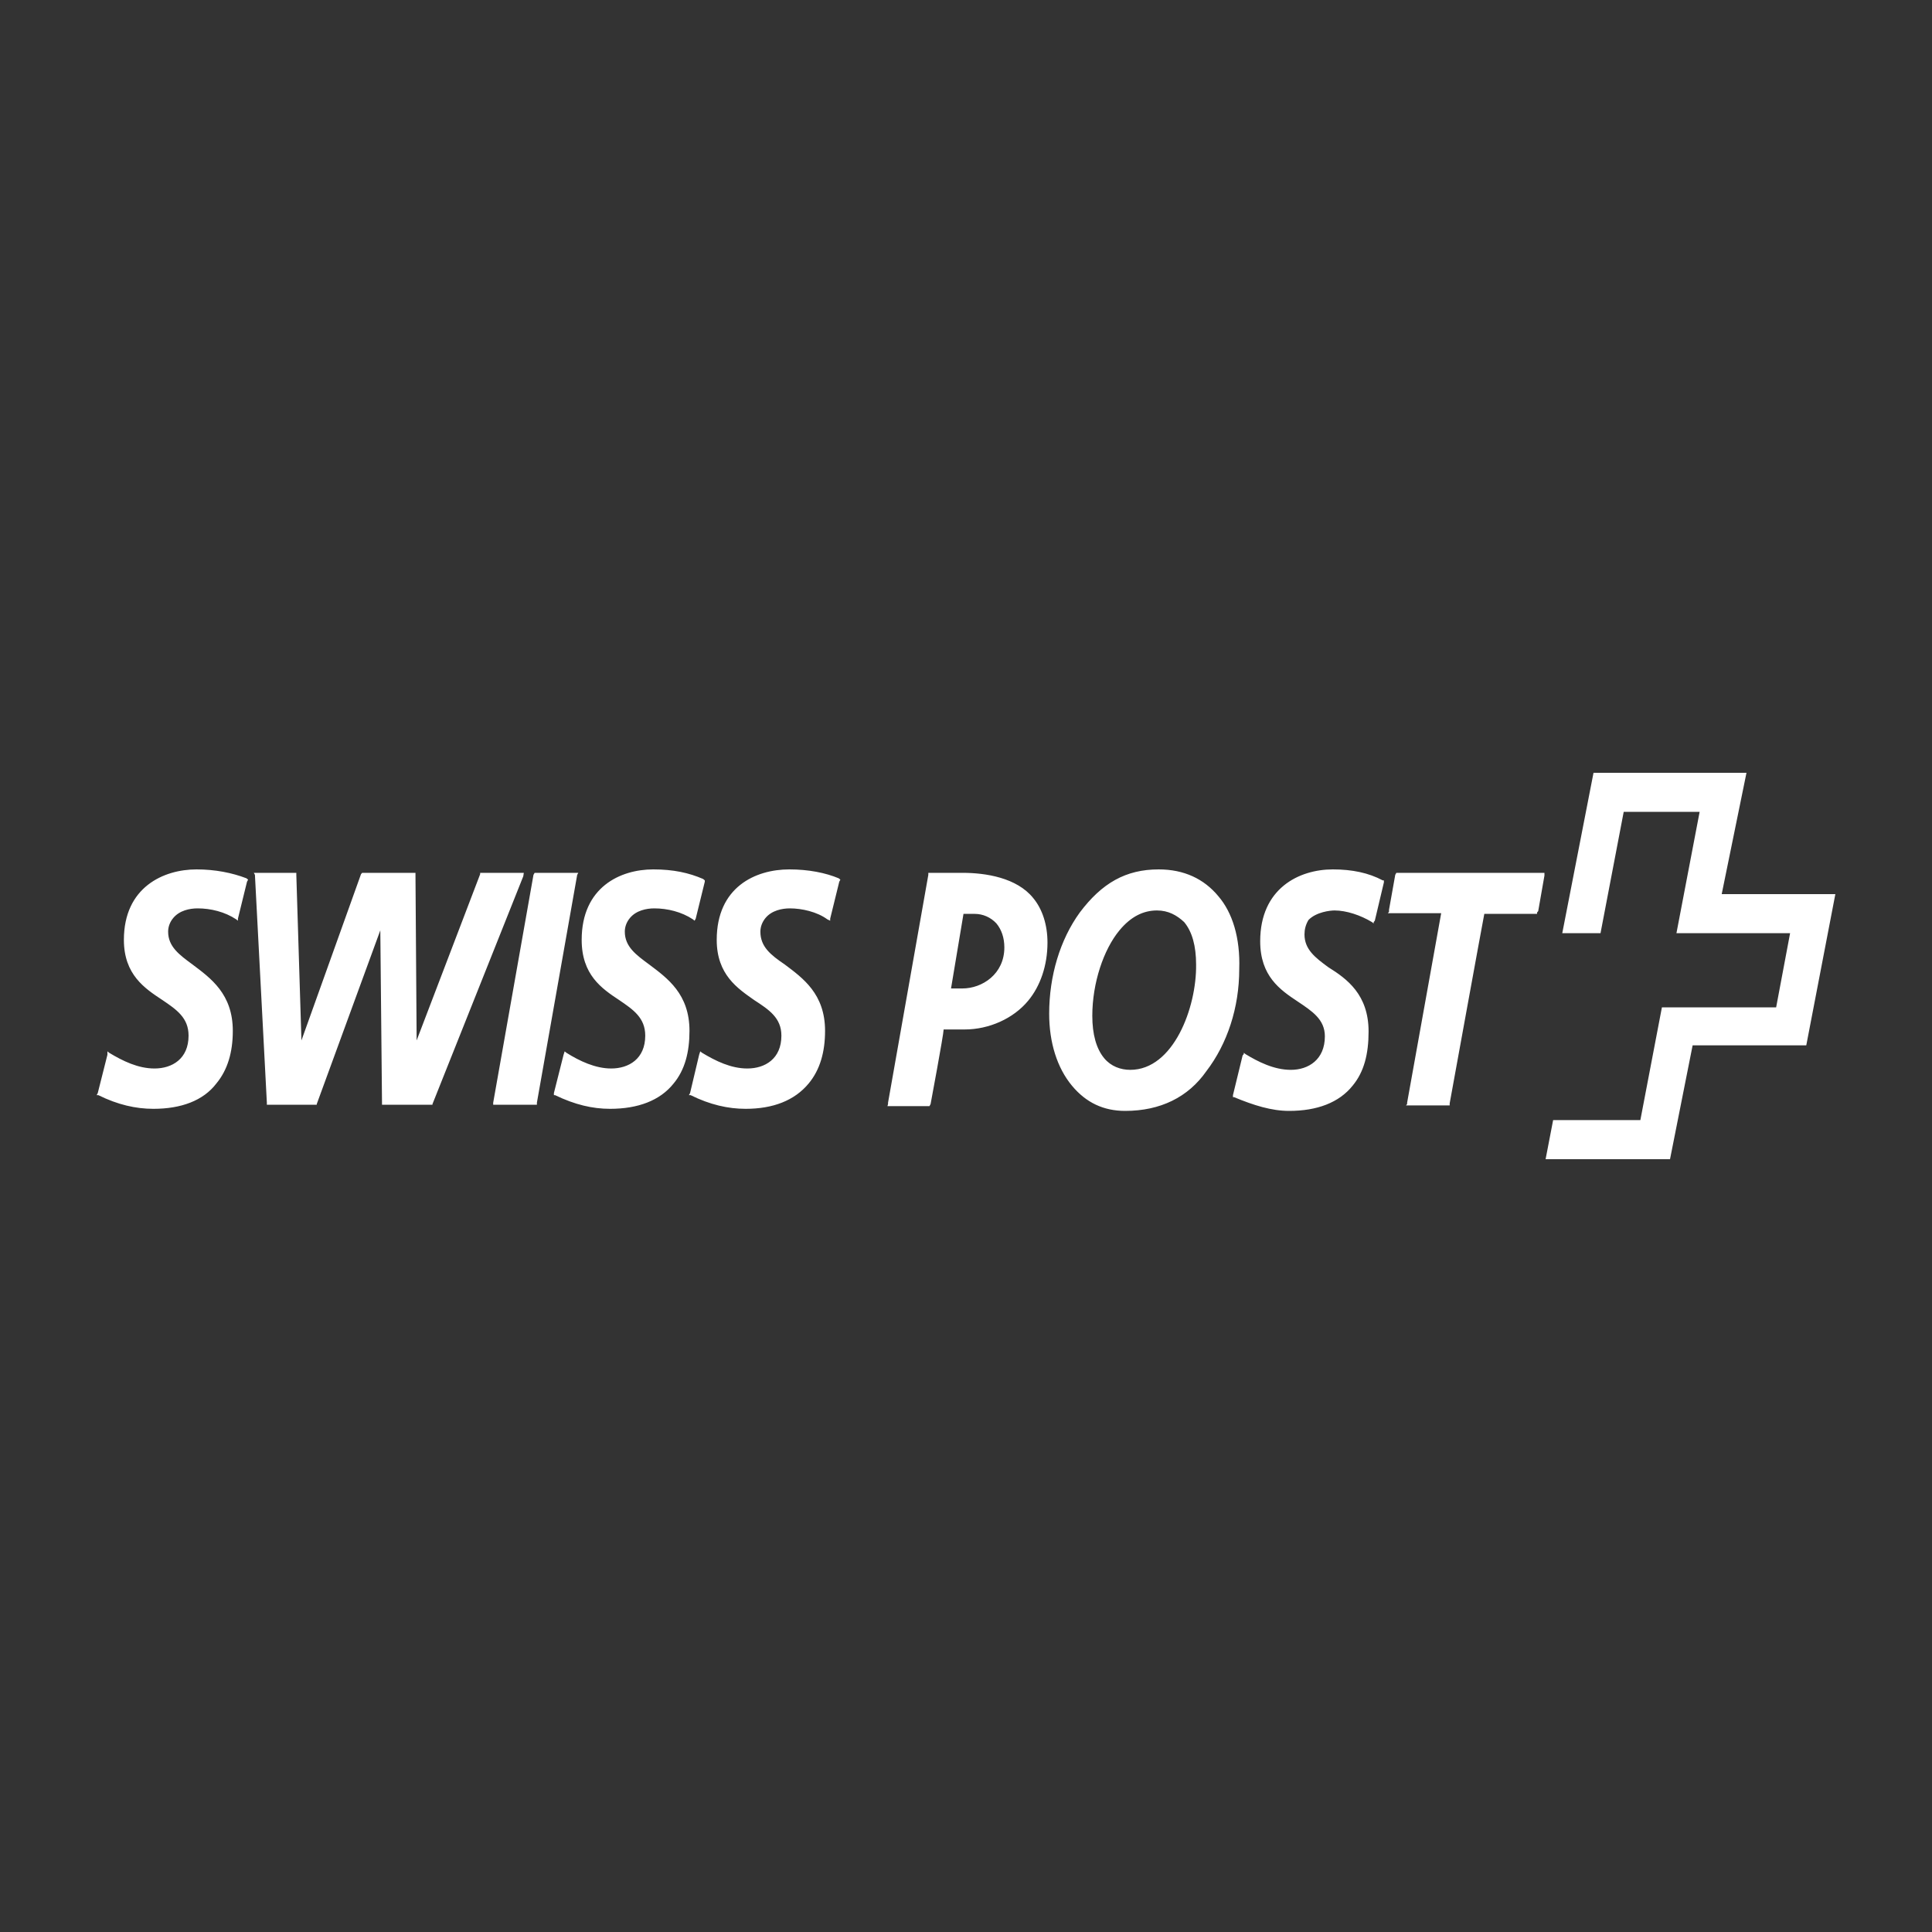 <svg width="40" height="40" viewBox="0 0 40 40" fill="none" xmlns="http://www.w3.org/2000/svg">
<rect x="0" y="0" width="40" height="40" fill="#333333" stroke="none"/>
<path d="M32.992 16H36.159L35.646 18.512H37.999L37.397 21.643H35.044L34.576 24H32L32.156 23.19H33.962L34.408 20.857H36.773L37.062 19.321H34.709L35.189 16.809H33.617L33.137 19.321H32.345L32.992 16Z" fill="white"/>
<path d="M10.845 18.071H9.941V18.099L8.626 21.541L8.602 18.113V18.071H7.498L7.474 18.099L6.241 21.541L6.135 18.113V18.071H5.255L5.278 18.113L5.525 22.83V22.872H6.558V22.858L7.874 19.261L7.909 22.83V22.872H8.954V22.858L10.834 18.142L10.845 18.071ZM11.973 18.071H11.069L11.045 18.113L10.211 22.83V22.872H11.116V22.83L11.95 18.113L11.973 18.071ZM16.342 18C15.638 18 14.839 18.368 14.839 19.459C14.839 20.181 15.274 20.465 15.614 20.705C15.92 20.904 16.178 21.073 16.178 21.442C16.178 21.923 15.837 22.122 15.473 22.122C15.133 22.122 14.816 21.966 14.534 21.796L14.498 21.767L14.475 21.838L14.287 22.631L14.263 22.674H14.299C14.698 22.872 15.074 22.957 15.438 22.957C16.002 22.957 16.448 22.787 16.742 22.433C16.977 22.15 17.082 21.782 17.082 21.343C17.082 20.578 16.624 20.252 16.248 19.969C15.955 19.77 15.743 19.601 15.743 19.289C15.743 19.19 15.779 19.091 15.849 19.006C15.978 18.85 16.19 18.807 16.354 18.807C16.601 18.807 16.918 18.878 17.129 19.034L17.188 19.062V19.02L17.376 18.255L17.399 18.212L17.364 18.184C17.094 18.071 16.742 18 16.342 18ZM14.592 18.227L14.557 18.198C14.263 18.071 13.946 18 13.524 18C12.842 18 12.043 18.368 12.043 19.459C12.043 20.181 12.455 20.465 12.819 20.705C13.112 20.904 13.359 21.073 13.359 21.442C13.359 21.923 13.018 22.122 12.654 22.122C12.325 22.122 11.996 21.966 11.726 21.796L11.691 21.767L11.668 21.838L11.468 22.631V22.674H11.492C11.903 22.872 12.267 22.957 12.631 22.957C13.206 22.957 13.664 22.787 13.946 22.433C14.181 22.15 14.275 21.782 14.275 21.343C14.275 20.578 13.817 20.252 13.441 19.969C13.171 19.77 12.936 19.601 12.936 19.289C12.936 19.19 12.971 19.091 13.042 19.006C13.171 18.85 13.383 18.807 13.547 18.807C13.817 18.807 14.111 18.878 14.346 19.034L14.381 19.062L14.404 19.02L14.592 18.255V18.227ZM4.068 18C3.387 18 2.565 18.368 2.565 19.459C2.565 20.181 2.999 20.465 3.363 20.705C3.657 20.904 3.904 21.073 3.904 21.442C3.904 21.923 3.563 22.122 3.199 22.122C2.858 22.122 2.541 21.966 2.259 21.796L2.224 21.767V21.838L2.024 22.631L2.001 22.674H2.036C2.436 22.872 2.811 22.957 3.176 22.957C3.751 22.957 4.209 22.787 4.479 22.433C4.714 22.15 4.82 21.782 4.82 21.343C4.82 20.578 4.362 20.252 3.986 19.969C3.716 19.77 3.481 19.601 3.481 19.289C3.481 19.19 3.516 19.091 3.587 19.006C3.716 18.85 3.927 18.807 4.092 18.807C4.362 18.807 4.655 18.878 4.89 19.034L4.926 19.062V19.02L5.114 18.255L5.137 18.212L5.102 18.184C4.808 18.071 4.456 18 4.068 18ZM19.925 18.071H19.22V18.113L18.386 22.83V22.858L18.374 22.901H19.244L19.267 22.858C19.267 22.858 19.537 21.413 19.537 21.314H19.972C20.477 21.314 20.982 21.088 21.287 20.719C21.534 20.422 21.687 19.997 21.687 19.515C21.687 19.147 21.581 18.822 21.393 18.595C21.052 18.17 20.406 18.071 19.925 18.071ZM19.948 18.921H20.183C20.348 18.921 20.512 18.991 20.63 19.119C20.735 19.246 20.794 19.416 20.794 19.615C20.794 20.167 20.336 20.465 19.925 20.465H19.69L19.948 18.921ZM25.222 18.552C24.928 18.198 24.517 18 23.989 18C23.308 18 22.814 18.283 22.356 18.892C21.945 19.459 21.722 20.209 21.722 20.988C21.722 21.583 21.886 22.107 22.192 22.476C22.485 22.83 22.849 23 23.296 23C24.024 23 24.6 22.716 24.976 22.178C25.41 21.612 25.657 20.861 25.657 20.068C25.68 19.416 25.516 18.892 25.222 18.552ZM23.401 22.15C23.202 22.15 23.002 22.079 22.861 21.909C22.697 21.711 22.615 21.413 22.615 21.031C22.615 20.351 22.849 19.657 23.178 19.261C23.413 18.977 23.672 18.85 23.954 18.85C24.189 18.85 24.365 18.949 24.517 19.091C24.682 19.289 24.764 19.586 24.764 19.969C24.776 20.861 24.294 22.15 23.401 22.15ZM28.628 18.227C28.335 18.071 27.994 18 27.595 18C26.89 18 26.091 18.397 26.091 19.487C26.091 20.209 26.502 20.493 26.866 20.734C27.16 20.932 27.43 21.102 27.43 21.456C27.43 21.938 27.09 22.15 26.726 22.15C26.373 22.15 26.044 21.98 25.786 21.824L25.751 21.796V21.824L25.727 21.852L25.527 22.674V22.716H25.551C25.962 22.886 26.326 23 26.69 23C27.266 23 27.724 22.83 28.006 22.476C28.241 22.192 28.335 21.824 28.335 21.357C28.335 20.592 27.888 20.266 27.501 20.025C27.231 19.827 27.008 19.657 27.008 19.346C27.008 19.246 27.031 19.147 27.09 19.048C27.254 18.878 27.548 18.85 27.63 18.85C27.877 18.85 28.17 18.949 28.405 19.091L28.44 19.119V19.091L28.464 19.062L28.652 18.269V18.227H28.628ZM31.999 18.071H28.91L28.887 18.113L28.758 18.836V18.878L28.734 18.907H29.838L29.133 22.83V22.858L29.11 22.886H30.014V22.844C30.014 22.844 30.696 19.091 30.731 18.921H31.823V18.892L31.847 18.864L31.976 18.128V18.071H31.999Z" fill="white"/>
</svg>

